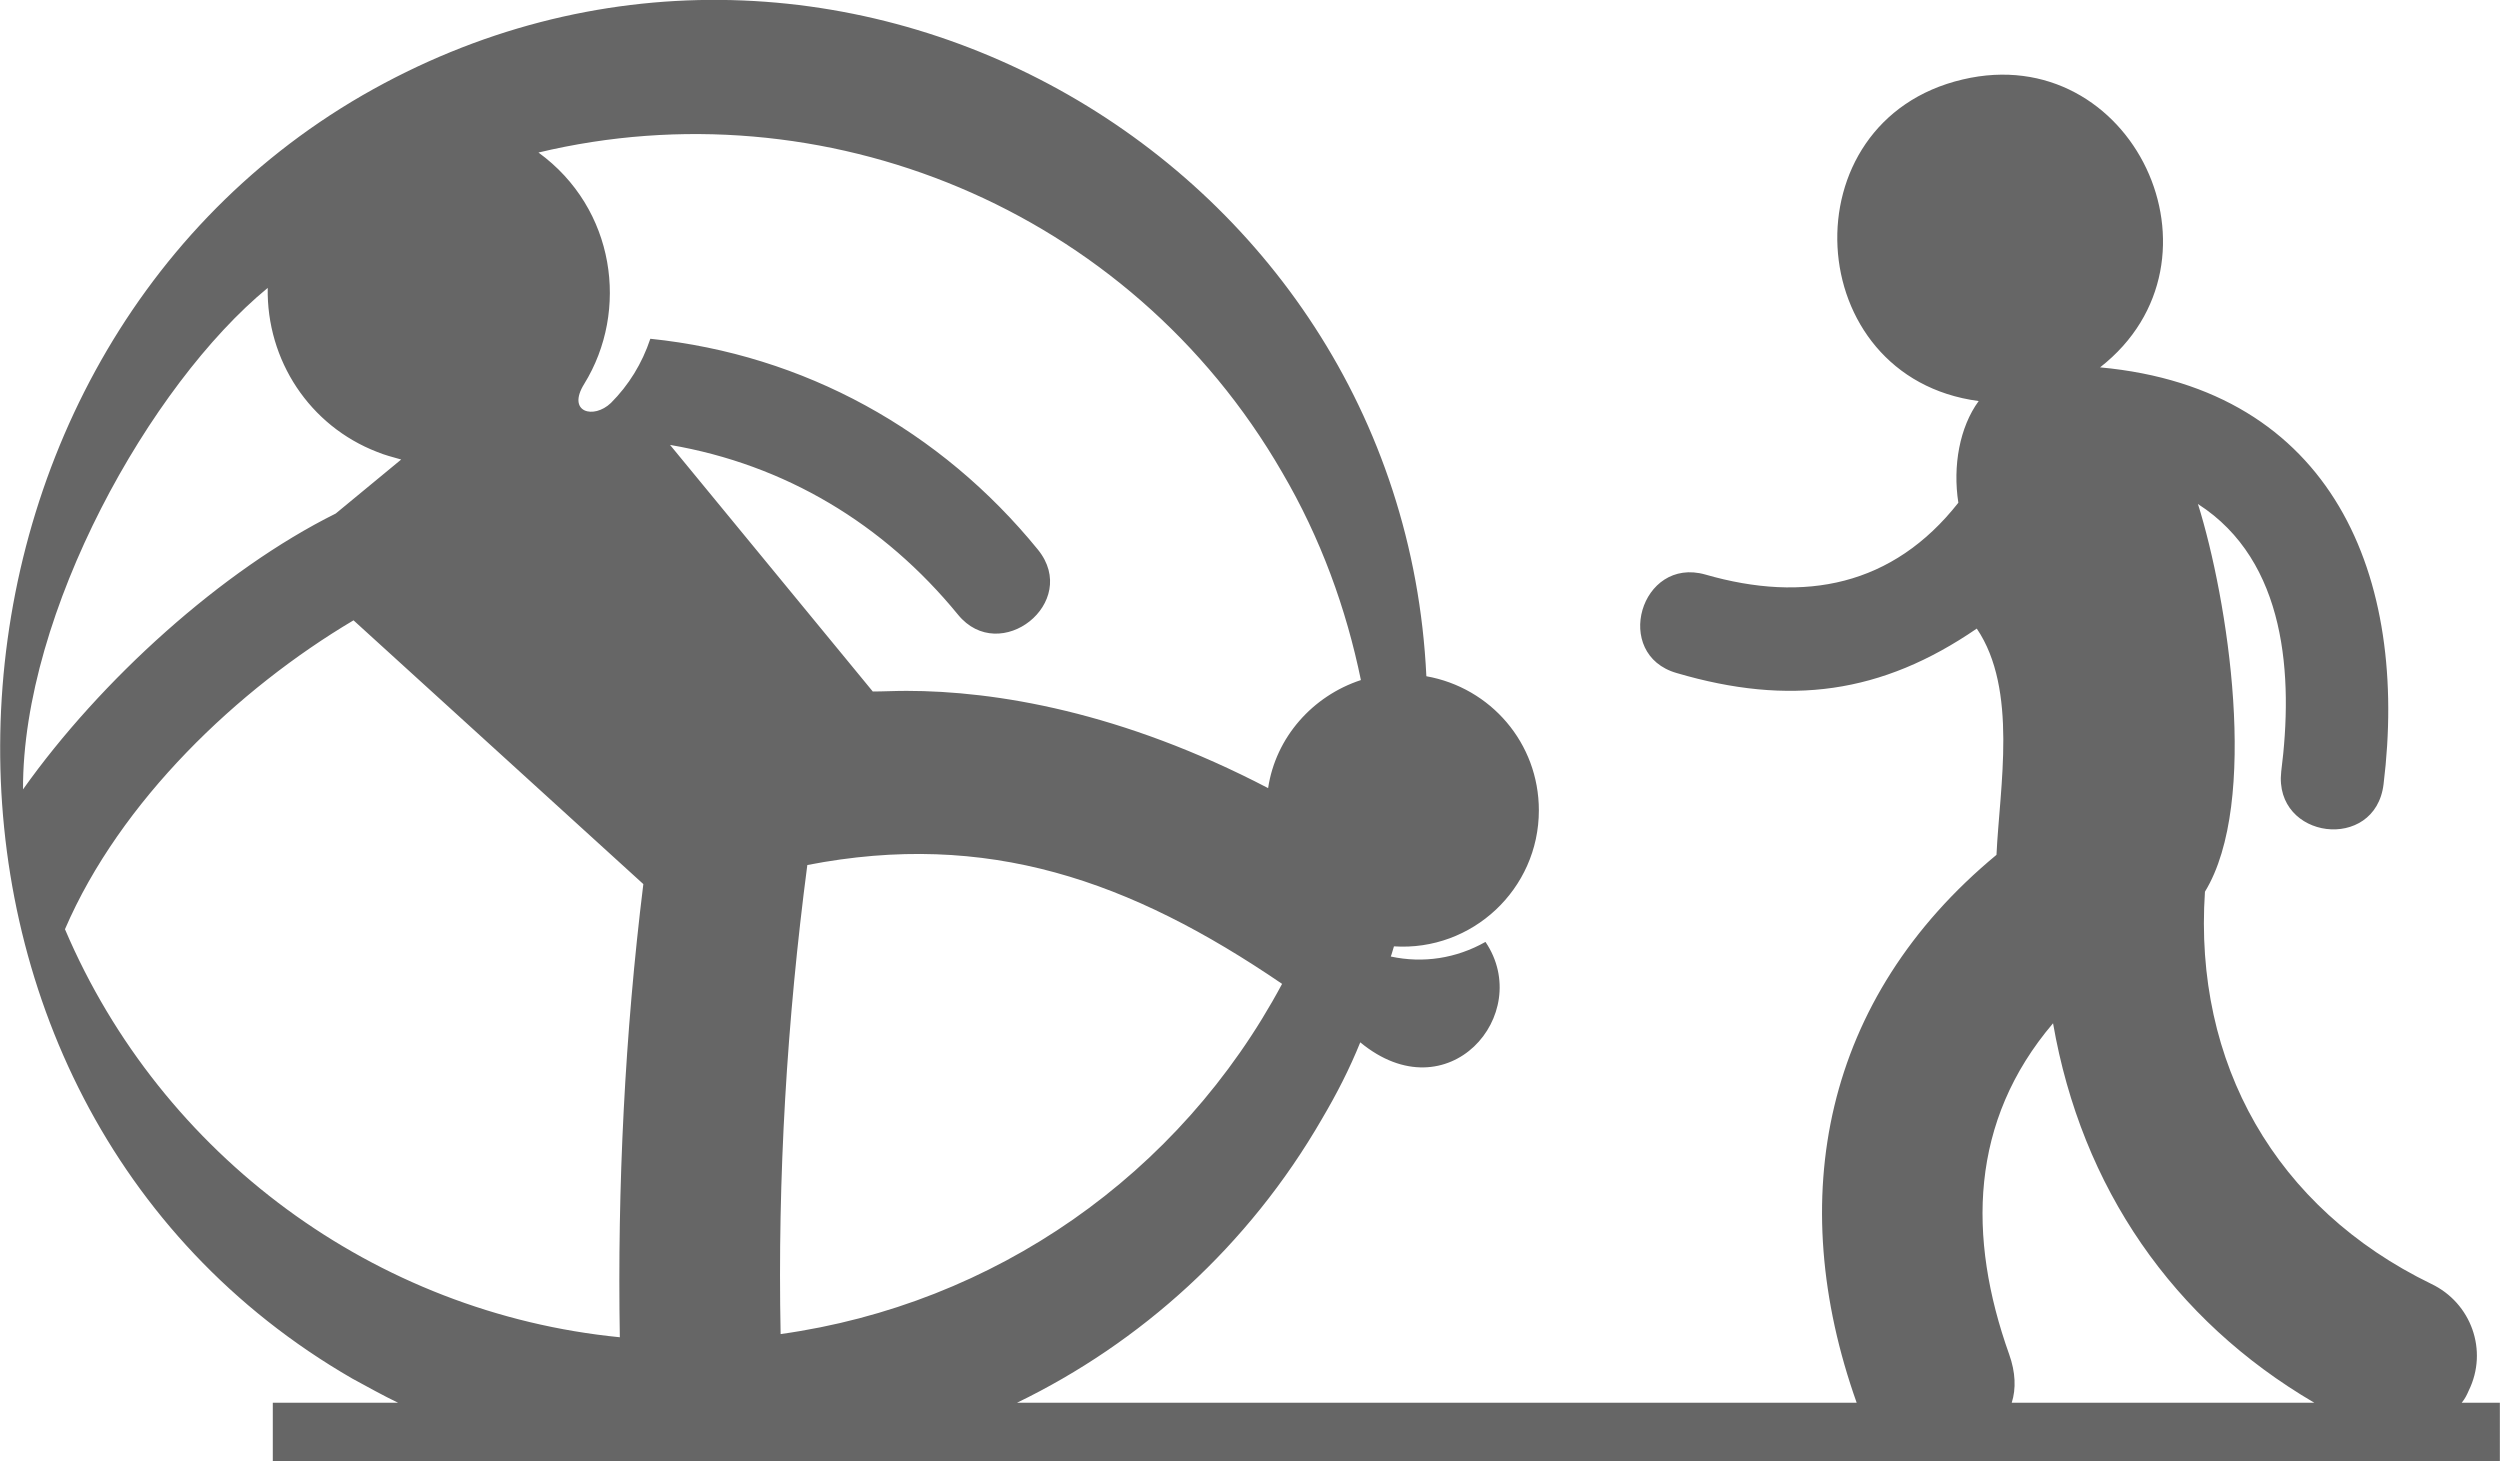 <?xml version="1.0" encoding="UTF-8"?>
<!DOCTYPE svg PUBLIC "-//W3C//DTD SVG 1.1//EN" "http://www.w3.org/Graphics/SVG/1.1/DTD/svg11.dtd">
<!-- Creator: CorelDRAW X8 -->
<svg xmlns="http://www.w3.org/2000/svg" xml:space="preserve" width="5.037in" height="2.944in" version="1.1" style="shape-rendering:geometricPrecision; text-rendering:geometricPrecision; image-rendering:optimizeQuality; fill-rule:evenodd; clip-rule:evenodd"
viewBox="0 0 3933 2299"
 xmlns:xlink="http://www.w3.org/1999/xlink">
 <defs>
  <style type="text/css">
   <![CDATA[
    .fil0 {fill:#666666}
   ]]>
  </style>
 </defs>
 <g id="Layer_x0020_1">
  <path class="fil0" d="M2080 1760c-116,201 -286,353 -480,447l1321 0c-114,-321 -53,-636 220,-862 5,-107 34,-260 -31,-356 -150,103 -295,122 -472,70 -102,-29 -57,-184 45,-155 156,45 295,18 398,-113 -9,-58 2,-119 32,-160 -281,-37 -303,-441 -25,-506 267,-63 431,285 216,453 368,34 486,331 446,656 -13,107 -173,87 -161,-20 19,-149 9,-331 -131,-421 47,150 97,469 11,610 -18,270 111,498 356,617 63,30 90,105 59,168 -3,7 -6,13 -11,19l60 0 0 92c-1169,0 -2337,0 -3504,0l0 -92 197 0c-23,-11 -48,-25 -72,-38 -762,-440 -720,-1593 16,-2019 729,-420 1635,91 1674,914 101,18 177,105 177,211 0,124 -105,222 -228,214 -2,6 -3,11 -5,16 51,11 103,3 149,-23 77,114 -59,272 -197,158 -17,42 -37,81 -60,120l0 0zm1085 447l476 0c-222,-130 -366,-338 -411,-597 -131,154 -135,336 -69,521 10,28 11,54 4,76zm-2204 -1573c28,-28 49,-62 62,-101 242,25 457,144 610,332 67,83 -60,183 -126,102 -117,-143 -272,-236 -453,-267l319 388c16,0 34,-1 53,-1 140,0 339,33 569,153 12,-80 70,-145 146,-170 -23,-112 -63,-223 -124,-327 -241,-417 -723,-610 -1170,-503 121,88 143,249 72,364 -28,45 15,56 42,30l0 0zm-925 608c-1,-278 200,-637 385,-789 -2,114 66,217 172,258 12,5 24,8 38,12l-103 85c-179,89 -370,262 -492,434zm66 220c87,-202 272,-378 454,-486l456 415c-29,235 -41,476 -37,713 -385,-38 -721,-285 -873,-642l0 0zm1915 86c-239,-163 -464,-242 -747,-187 -32,244 -47,491 -42,738 336,-47 628,-250 789,-551l0 0z"/>
 </g>
</svg>

